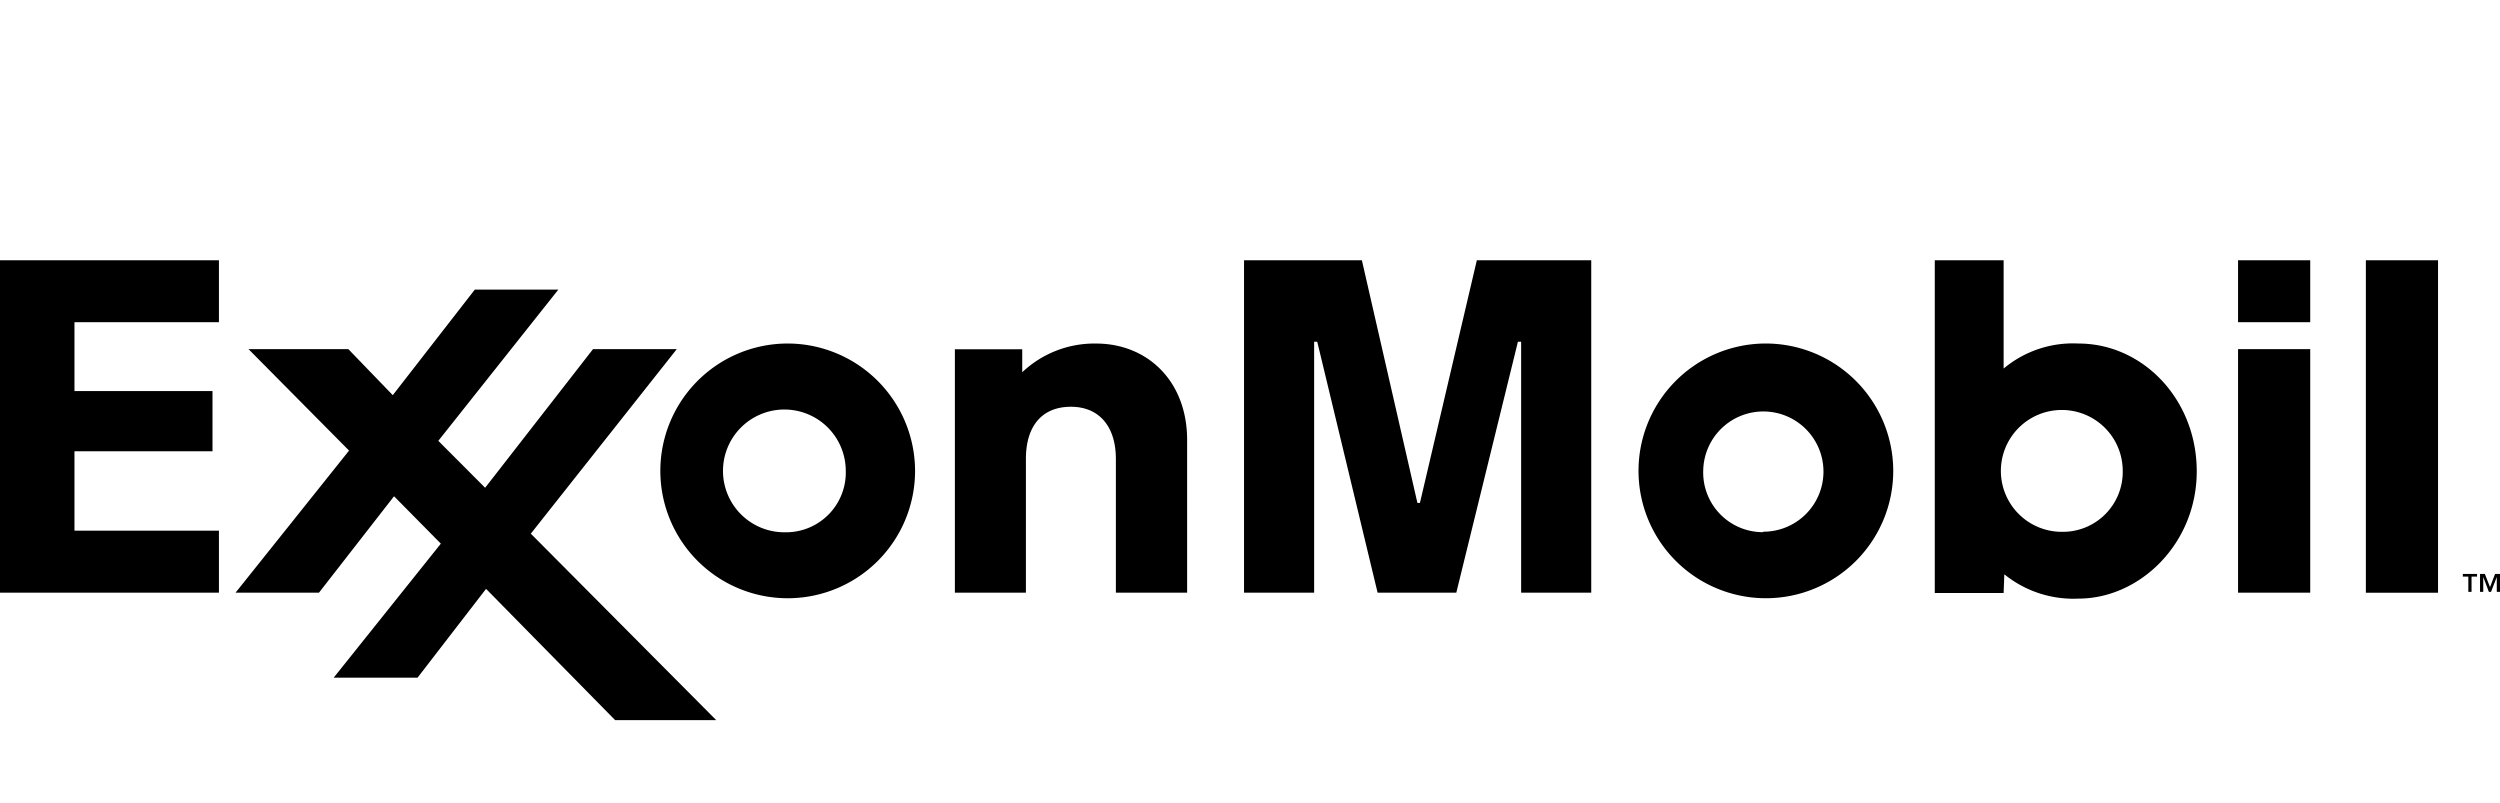 <svg xmlns="http://www.w3.org/2000/svg" viewBox="0 0 217.88 70"><path d="M215.88 50.02h-1.24v.23h.48v1.33h.28v-1.33h.48v-.23zM217.88 50.02h-.43l-.44 1.15-.45-1.15h-.42v1.56h.28v-1.27h.01l.48 1.27h.19l.49-1.27h.01v1.27h.28v-1.56zM206.19 22.68h6.29v28.98h-6.29zM19.08 22.68H0v28.97h19.08v-5.4H6.49v-6.92h12.03v-5.25H6.49v-6h12.59v-5.4zM95.52 29.94a9.16 9.16 0 00-6.43 2.5v-2h-5.87v21.21h6.19V40c0-2.95 1.47-4.55 3.92-4.55s3.92 1.7 3.92 4.55v11.65h6.21V38.34c0-5.13-3.46-8.4-7.94-8.4zM68.43 29.94A11.1 11.1 0 1079.75 41a11.12 11.12 0 00-11.32-11.06zm0 16.45A5.35 5.35 0 1173.71 41a5.21 5.21 0 01-5.24 5.39zM195.05 30.43h6.29v21.22h-6.29zM195.05 22.68h6.29v5.4h-6.29zM181.15 29.94a9.41 9.41 0 00-6.53 2.18v-9.44h-6v29h6l.06-1.63a9.56 9.56 0 006.46 2.12c5.35 0 10.31-4.79 10.31-11.09s-4.72-11.14-10.3-11.14zm-1.43 16.41A5.31 5.31 0 11185 41a5.22 5.22 0 01-5.28 5.35zM153.64 29.94A11.1 11.1 0 10165 41.05a11.12 11.12 0 00-11.36-11.11zm0 16.44a5.2 5.2 0 01-5.2-5.38 5.24 5.24 0 115.24 5.34z"/><path d="M58.98 30.43h-7.3l-9.4 12.08-4.08-4.09 10.46-13.18h-7.28l-7.15 9.2-3.87-4.01h-8.7l8.76 8.84-9.89 12.38h7.27l6.54-8.4 4.08 4.13-9.34 11.68h7.31l5.97-7.74 11.25 11.44h8.81L46.26 46.51l12.72-16.08zM123.75 43.83h-.22l-4.84-21.15h-10.27v28.97h6.11V29.78h.27l5.26 21.87h6.86l5.37-21.87h.28v21.87h6.11V22.68h-9.97l-4.96 21.15z"/><path fill="none" d="M0 0h217.88v70H0z"/></svg>